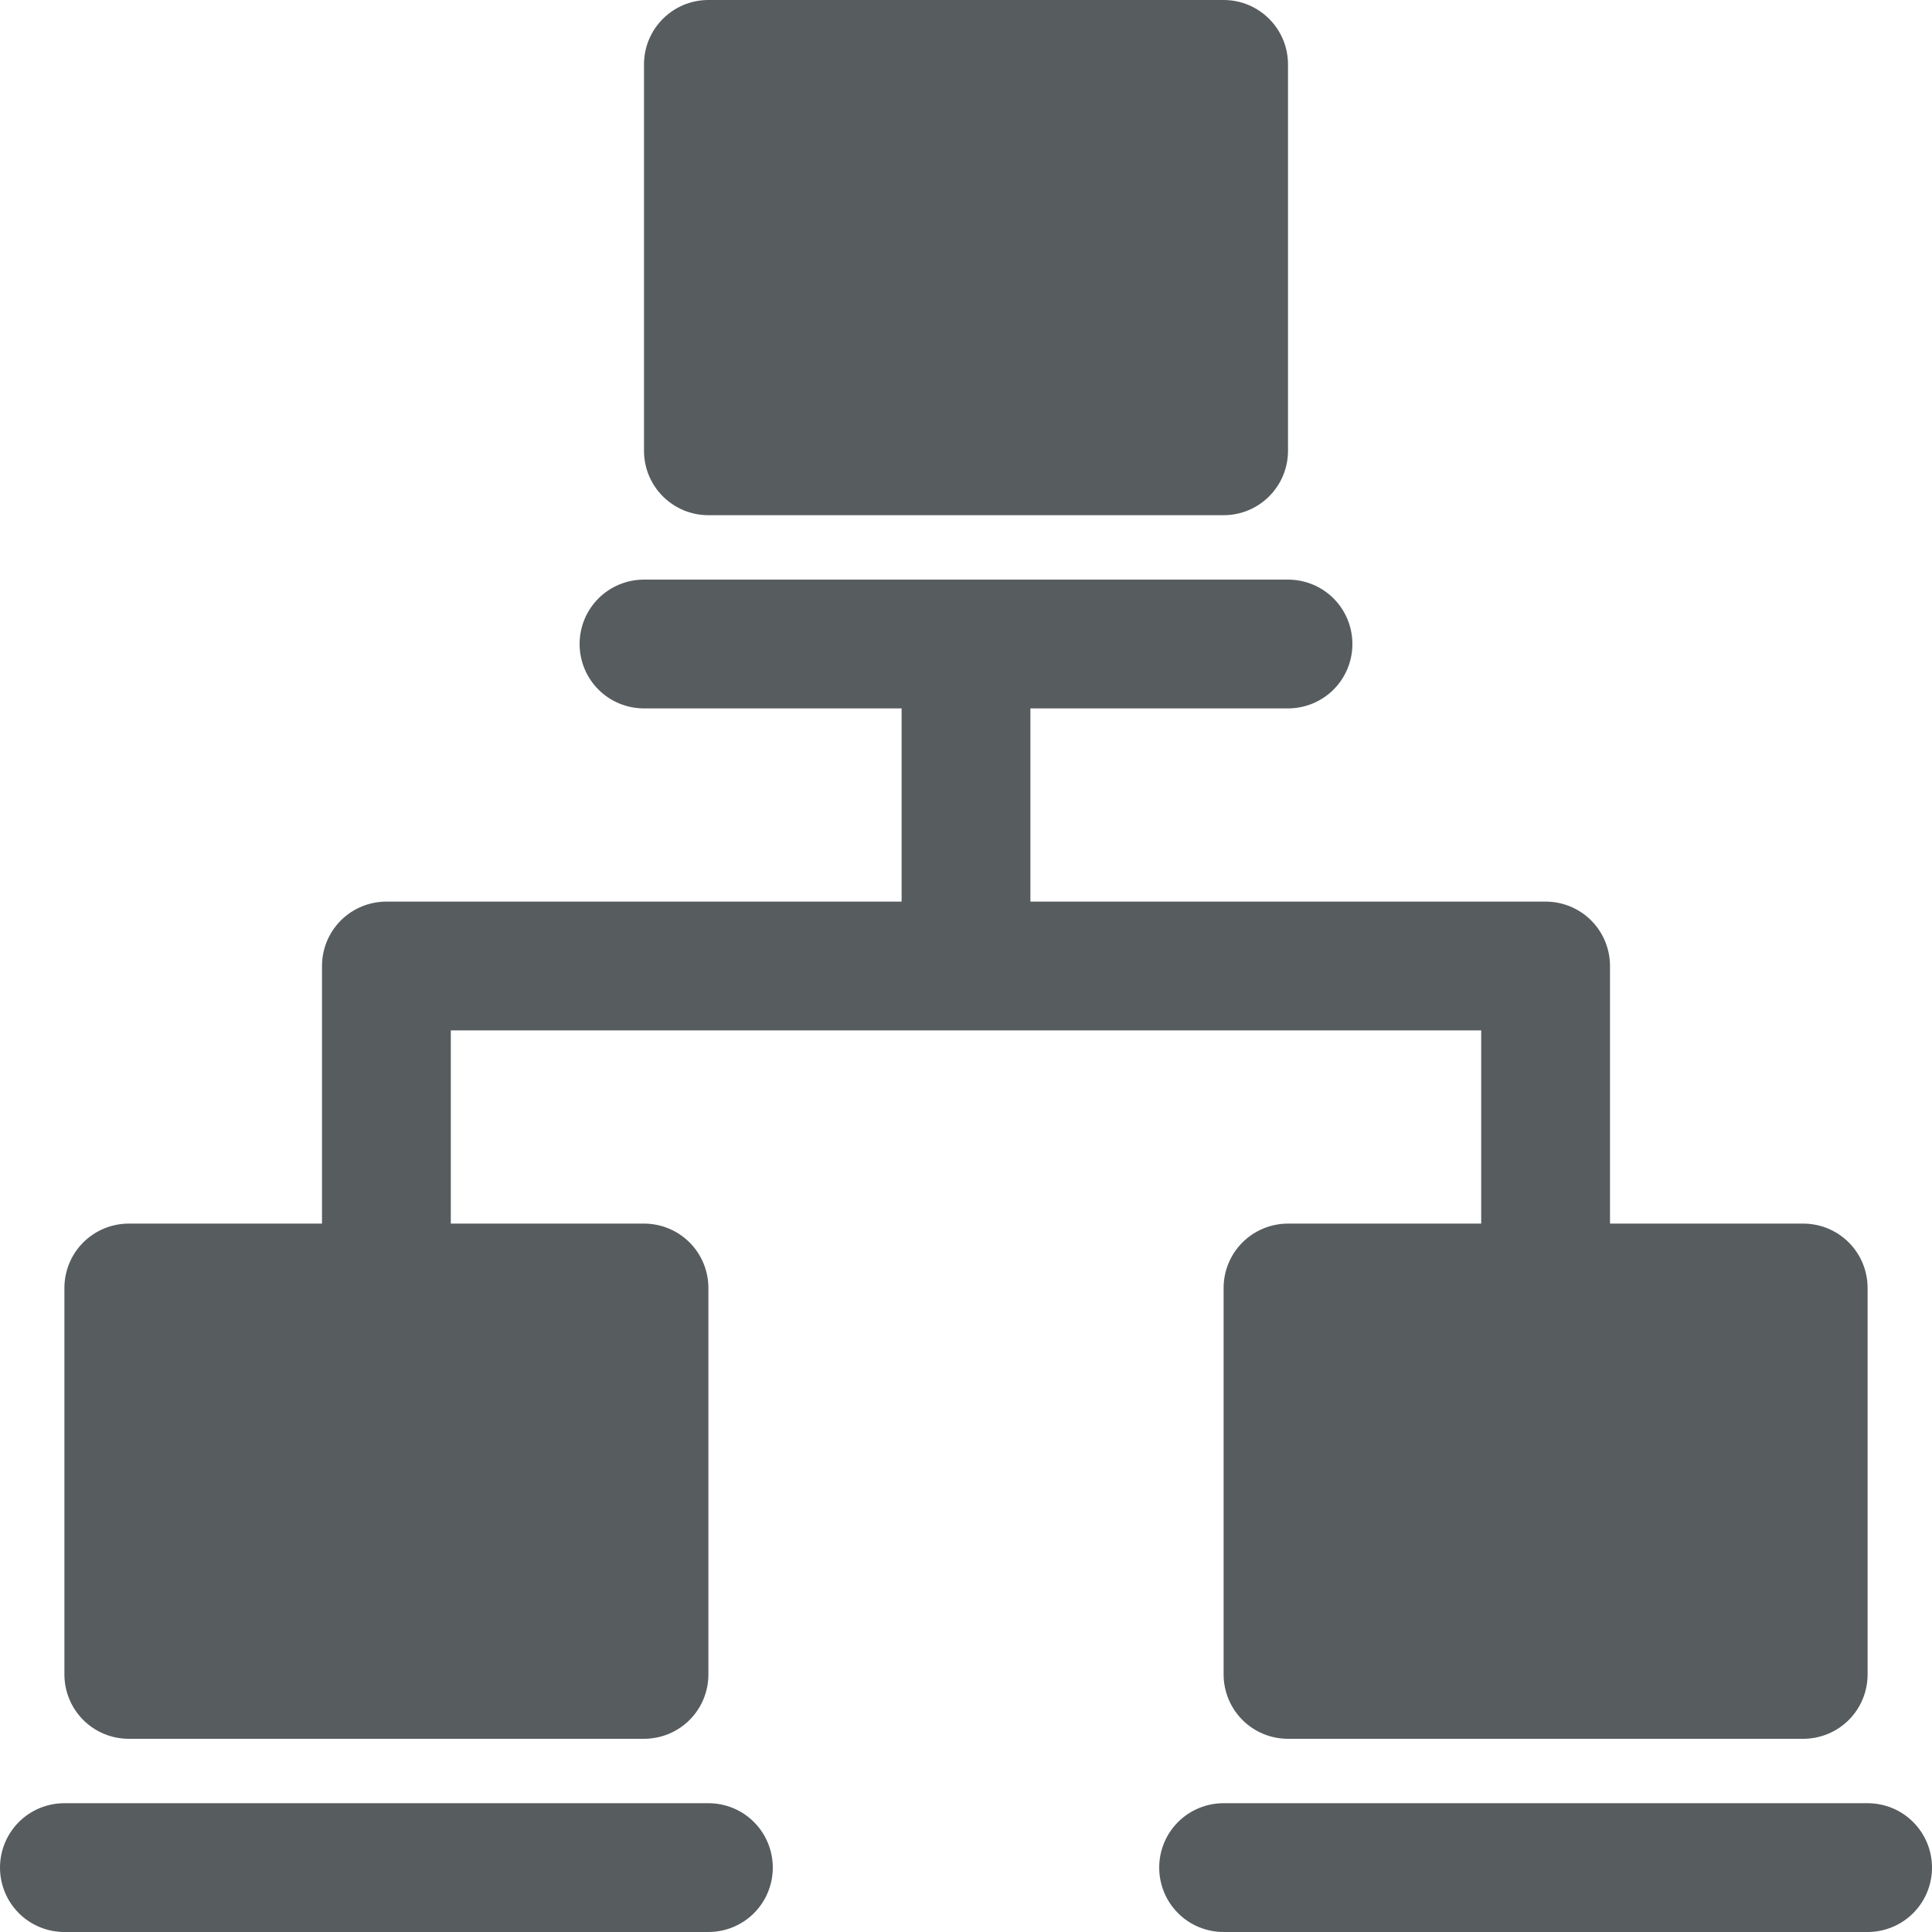 <?xml version="1.0" encoding="UTF-8" standalone="no"?>
<svg
   width="36"
   height="36"
   viewBox="0 0 36 36"
   fill="none"
   version="1.1"
   id="svg10"
   sodipodi:docname="kommunikacio.svg"
   inkscape:version="1.2.1 (9c6d41e410, 2022-07-14)"
   xmlns:inkscape="http://www.inkscape.org/namespaces/inkscape"
   xmlns:sodipodi="http://sodipodi.sourceforge.net/DTD/sodipodi-0.dtd"
   xmlns="http://www.w3.org/2000/svg"
   xmlns:svg="http://www.w3.org/2000/svg">
  <defs
     id="defs14" />
  <sodipodi:namedview
     id="namedview12"
     pagecolor="#505050"
     bordercolor="#eeeeee"
     borderopacity="1"
     inkscape:showpageshadow="0"
     inkscape:pageopacity="0"
     inkscape:pagecheckerboard="0"
     inkscape:deskcolor="#505050"
     showgrid="false"
     inkscape:zoom="11.527778"
     inkscape:cx="6.853012"
     inkscape:cy="19.040964"
     inkscape:window-width="1920"
     inkscape:window-height="991"
     inkscape:window-x="-9"
     inkscape:window-y="-9"
     inkscape:window-maximized="1"
     inkscape:current-layer="svg10" />
  <path
     d="M 22.8,0 H 13.2 C 12.537,0 12,0.537 12,1.2 v 7.2 c 0,0.663 0.537,1.2 1.2,1.2 h 9.6 C 23.463,9.6 24,9.063 24,8.4 V 1.2 C 24,0.537 23.463,0 22.8,0 Z"
     fill="#575c5f"
     id="path2" />
  <path
     d="m 34.8,33.6 h -12 c -0.318,0 -0.624,0.126 -0.849,0.351 -0.225,0.225 -0.351,0.53 -0.351,0.849 0,0.318 0.126,0.624 0.351,0.849 0.225,0.225 0.53,0.351 0.849,0.351 h 12 c 0.318,0 0.624,-0.126 0.849,-0.351 0.225,-0.225 0.351,-0.53 0.351,-0.849 0,-0.318 -0.126,-0.624 -0.351,-0.849 -0.225,-0.225 -0.53,-0.351 -0.849,-0.351 z"
     fill="#575c5f"
     id="path4" />
  <path
     d="m 13.2,33.6 h -12 c -0.318,0 -0.624,0.126 -0.849,0.351 C 0.126,34.177 0,34.482 0,34.8 c 0,0.318 0.126,0.624 0.351,0.849 0.225,0.225 0.53,0.351 0.849,0.351 h 12 c 0.318,0 0.624,-0.126 0.849,-0.351 0.225,-0.225 0.351,-0.53 0.351,-0.849 0,-0.318 -0.126,-0.624 -0.351,-0.849 -0.225,-0.225 -0.53,-0.351 -0.849,-0.351 z"
     fill="#575c5f"
     id="path6" />
  <path
     d="m 2.4,32.4 h 9.6 c 0.318,0 0.624,-0.126 0.849,-0.351 0.225,-0.225 0.351,-0.53 0.351,-0.849 v -7.2 c 0,-0.318 -0.126,-0.624 -0.351,-0.849 -0.225,-0.225 -0.53,-0.351 -0.849,-0.351 h -3.6 v -3.6 h 19.2 v 3.6 h -3.6 c -0.318,0 -0.624,0.126 -0.849,0.351 -0.225,0.225 -0.351,0.53 -0.351,0.849 v 7.2 c 0,0.318 0.126,0.624 0.351,0.849 0.225,0.225 0.53,0.351 0.849,0.351 h 9.6 c 0.318,0 0.624,-0.126 0.849,-0.351 0.225,-0.225 0.351,-0.53 0.351,-0.849 v -7.2 c 0,-0.318 -0.126,-0.624 -0.351,-0.849 -0.225,-0.225 -0.53,-0.351 -0.849,-0.351 h -3.6 v -4.8 c 0,-0.318 -0.126,-0.624 -0.351,-0.849 -0.225,-0.225 -0.53,-0.351 -0.849,-0.351 h -9.6 v -3.6 h 4.8 c 0.318,0 0.624,-0.126 0.849,-0.351 0.225,-0.225 0.351,-0.53 0.351,-0.849 0,-0.318 -0.126,-0.624 -0.351,-0.849 -0.225,-0.225 -0.53,-0.351 -0.849,-0.351 h -12 c -0.318,0 -0.624,0.126 -0.849,0.351 -0.225,0.225 -0.351,0.53 -0.351,0.849 0,0.318 0.126,0.624 0.351,0.849 0.225,0.225 0.53,0.351 0.849,0.351 h 4.8 v 3.6 h -9.6 c -0.318,0 -0.624,0.126 -0.849,0.351 -0.225,0.225 -0.351,0.53 -0.351,0.849 v 4.8 h -3.6 c -0.318,0 -0.624,0.126 -0.849,0.351 -0.225,0.225 -0.351,0.53 -0.351,0.849 v 7.2 c 0,0.318 0.126,0.624 0.351,0.849 0.225,0.225 0.53,0.351 0.849,0.351 z"
     fill="#575c5f"
     id="path8" />
</svg>
